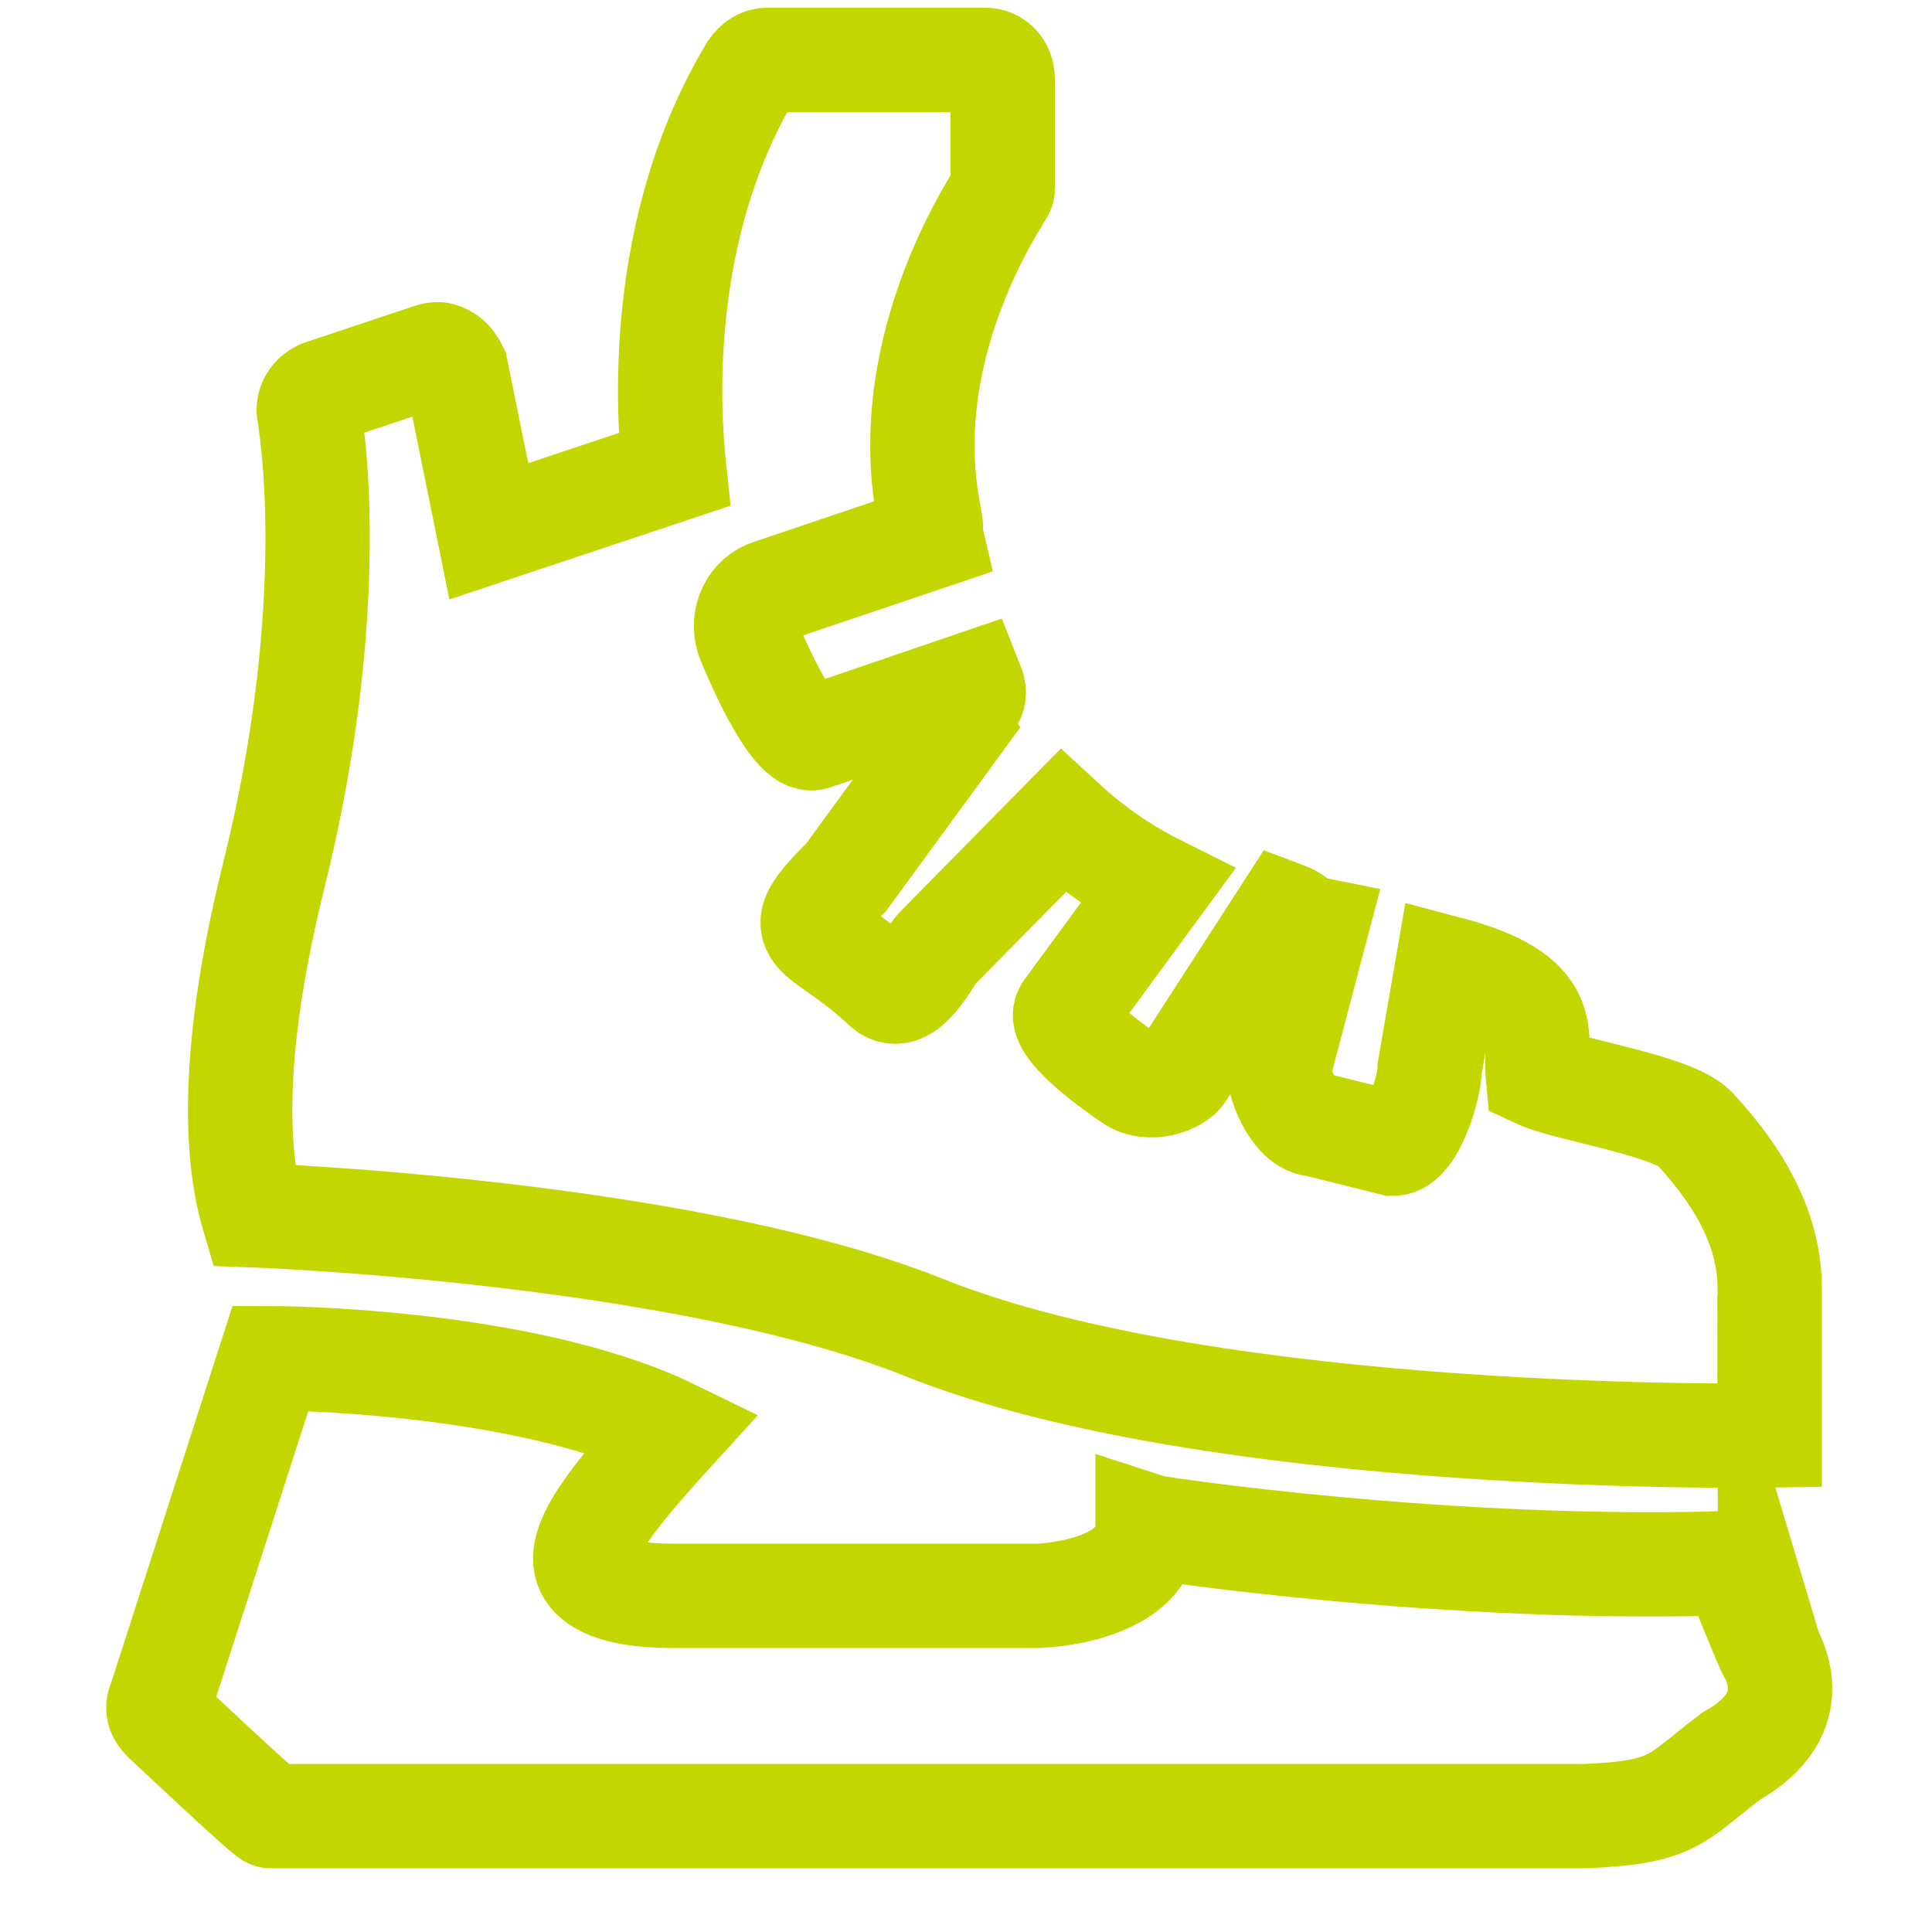 <?xml version="1.0" encoding="UTF-8"?>
<!-- Generator: Adobe Illustrator 28.2.0, SVG Export Plug-In . SVG Version: 6.00 Build 0)  -->
<svg xmlns="http://www.w3.org/2000/svg" xmlns:xlink="http://www.w3.org/1999/xlink" version="1.1" id="Layer_1" x="0px" y="0px" viewBox="0 0 100 100" style="enable-background:new 0 0 100 100;" xml:space="preserve">
<style type="text/css">
	.st0{fill:none;}
	.st1{fill:none;stroke:#C4D600;stroke-width:5.4;stroke-miterlimit:10;}
</style>
<rect x="8" y="6" class="st0" width="83.9" height="88"></rect>
<path class="st1" d="M91.6,66.7v7.6c0,0-28.6,0.5-43.8-5.6c-12.5-5-34.7-5.8-34.7-5.8c-0.8-2.7-1.3-7.9,1-17.3  C17.8,30.9,16,21.5,16,21.4c-0.1-0.5,0.2-0.9,0.6-1.1l5.7-1.9c0.3-0.1,0.5-0.1,0.8,0.1c0.2,0.1,0.4,0.4,0.5,0.6l1.7,8.4l9.6-3.2  c-0.3-2.8-1-12.4,4-20.7c0.2-0.3,0.5-0.5,0.8-0.5h11.3c0.5,0,0.9,0.4,0.9,1v5.7c0,0.2-5.6,7.9-3.8,16.9c0.3,1.7-0.3-0.6,0.1,1.1  l-8.3,2.8c-1,0.3-1.5,1.4-1.2,2.4c0.3,0.8,2.3,5.5,3.4,5.2l8.2-2.8c0.6,1.5-1.7,0.9-0.8,2.2l-5.7,7.8c-3.3,3.3-1.5,2.4,2,5.7  c1.1,1,2.3-1.6,2.7-2l6.5-6.6c1.3,1.2,2.9,2.4,4.9,3.4l-4.7,6.4c-0.6,0.8,2.5,3,3.4,3.6c0.9,0.6,2.3,0.1,2.6-0.4l5.3-8.2  c0.8,0.3,0.6,0.6,1.6,0.8l-1.9,7.2c0,1,0.9,2.9,1.9,2.9l4,1c1,0,1.9-2.9,1.9-3.9l0.9-5.2c5.7,1.5,4.5,3.5,4.7,5.6  c1.5,0.7,6.9,1.5,8.1,2.7C90.3,61.2,91.6,63.9,91.6,66.7z"></path>
<path class="st1" d="M89.6,90.9c-2.9,2.2-2.9,2.9-7.5,3.1H14c-0.2,0-5.5-5-5.5-5c-0.3-0.3-0.4-0.6-0.2-1l5.7-17.7c0,0,13,0,20.8,3.8  c-3.1,3.4-5,5.8-4.4,7.1c0.4,0.9,1.9,1.4,4.4,1.4h18.9c0.2,0,5.7-0.2,5.7-3.6c0.3,0.1,15.6,2.4,30.3,1.9c0,0,2.2,5.5,1.9,4.5  C91.6,85.6,93.7,88.6,89.6,90.9z"></path>
</svg>

